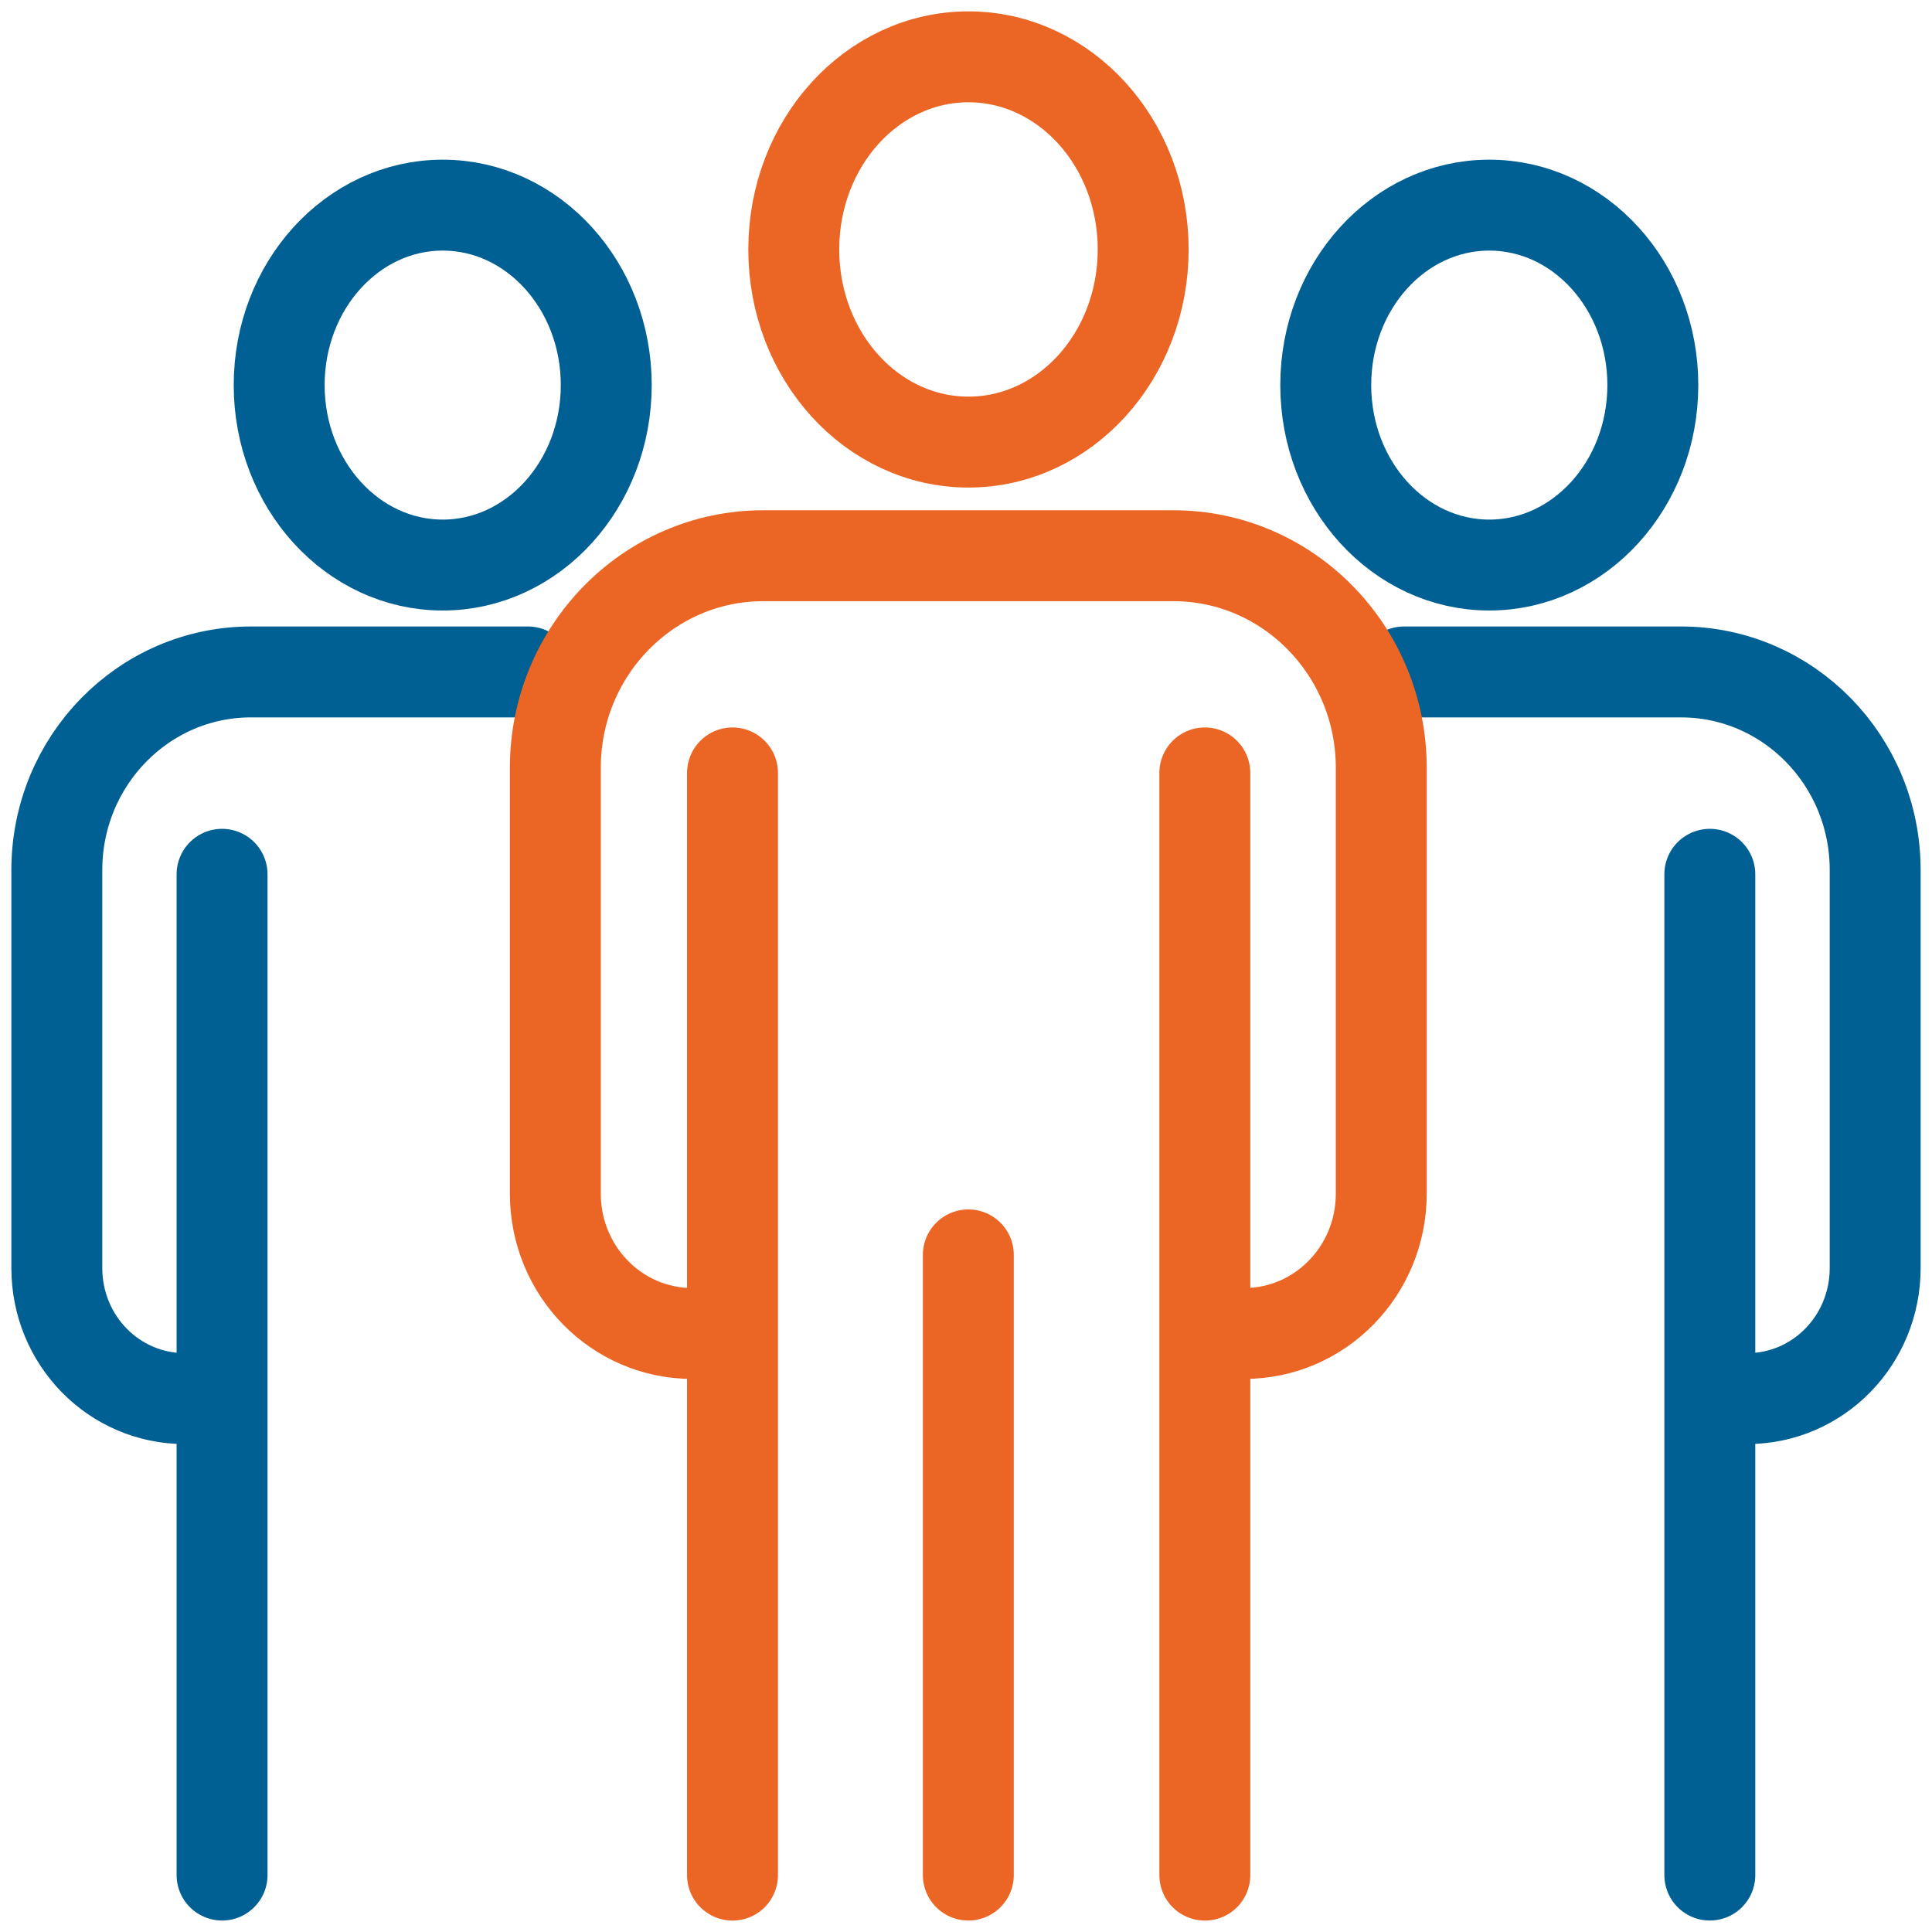 <svg width="34" height="34" viewBox="0 0 34 34" fill="none" xmlns="http://www.w3.org/2000/svg">
<path d="M7.791 9.944C9.38 9.944 10.669 8.526 10.669 6.777C10.669 5.028 9.38 3.61 7.791 3.61C6.202 3.61 4.913 5.028 4.913 6.777C4.913 8.526 6.202 9.944 7.791 9.944Z" stroke="#005F93" stroke-width="1.6" stroke-linecap="round" stroke-linejoin="round"/>
<path d="M3.732 24.613H3.251C2.005 24.613 1 23.587 1 22.315V15.312C1 13.386 2.53 11.825 4.417 11.825H9.291" stroke="#005F93" stroke-width="1.6" stroke-linecap="round" stroke-linejoin="round"/>
<path d="M3.908 15.386V32.998" stroke="#005F93" stroke-width="1.6" stroke-linecap="round" stroke-linejoin="round"/>
<path d="M26.209 9.944C27.798 9.944 29.087 8.526 29.087 6.777C29.087 5.028 27.798 3.61 26.209 3.61C24.619 3.61 23.331 5.028 23.331 6.777C23.331 8.526 24.619 9.944 26.209 9.944Z" stroke="#005F93" stroke-width="1.6" stroke-linecap="round" stroke-linejoin="round"/>
<path d="M30.268 24.613H30.749C31.995 24.613 33 23.587 33 22.315V15.312C33 13.386 31.47 11.825 29.583 11.825H24.709" stroke="#005F93" stroke-width="1.6" stroke-linecap="round" stroke-linejoin="round"/>
<path d="M30.09 15.386V32.998" stroke="#005F93" stroke-width="1.6" stroke-linecap="round" stroke-linejoin="round"/>
<path d="M13.969 4.39C13.969 6.264 15.346 7.78 17.043 7.78C18.741 7.78 20.118 6.264 20.118 4.39C20.118 2.517 18.741 1 17.043 1C15.346 1 13.969 2.517 13.969 4.39Z" stroke="#EB6625" stroke-width="1.6" stroke-linecap="round" stroke-linejoin="round"/>
<path d="M12.702 23.467H12.184C10.851 23.467 9.773 22.367 9.773 21.006V13.512C9.773 11.453 11.412 9.78 13.43 9.78H20.65C22.669 9.78 24.308 11.453 24.308 13.512V21.006C24.308 22.367 23.23 23.467 21.896 23.467H21.226" stroke="#EB6625" stroke-width="1.6" stroke-linecap="round" stroke-linejoin="round"/>
<path d="M12.891 13.602V32.999" stroke="#EB6625" stroke-width="1.6" stroke-linecap="round" stroke-linejoin="round"/>
<path d="M21.203 13.602V32.999" stroke="#EB6625" stroke-width="1.6" stroke-linecap="round" stroke-linejoin="round"/>
<path d="M17.041 22.084V32.998" stroke="#EB6625" stroke-width="1.6" stroke-linecap="round" stroke-linejoin="round"/>
</svg>
